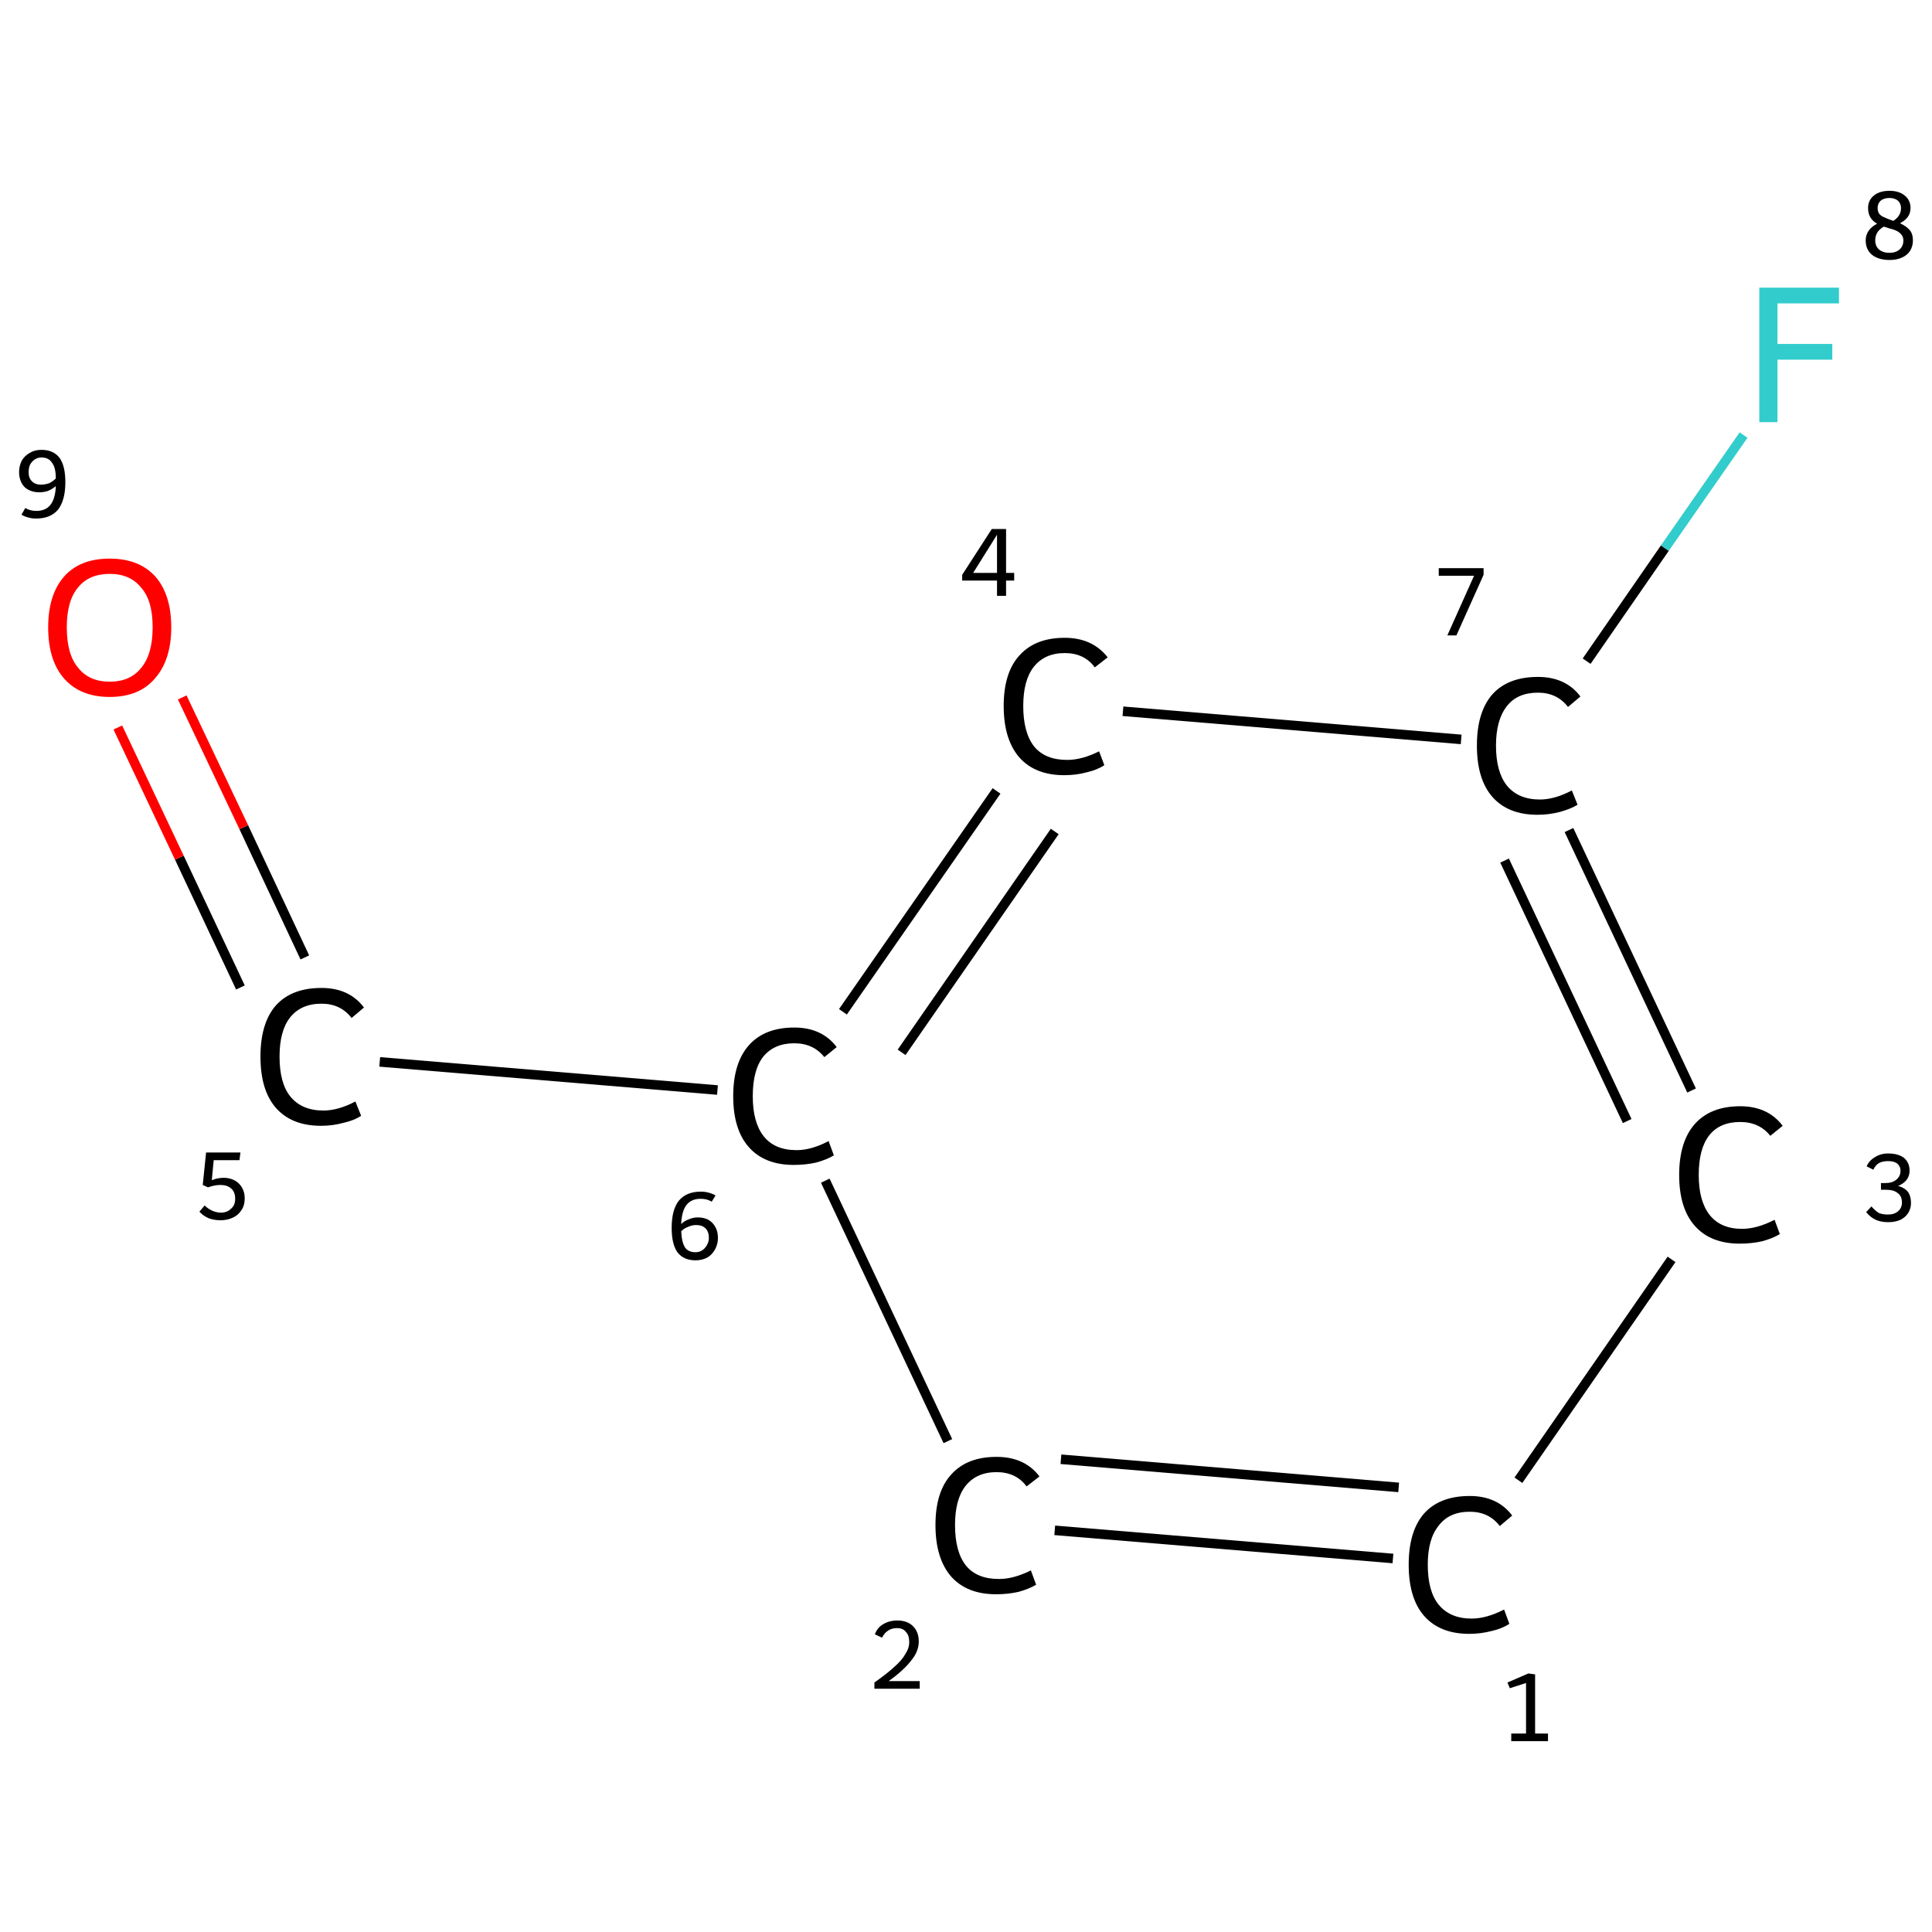 <?xml version='1.0' encoding='iso-8859-1'?>
<svg version='1.1' baseProfile='full'
              xmlns='http://www.w3.org/2000/svg'
                      xmlns:rdkit='http://www.rdkit.org/xml'
                      xmlns:xlink='http://www.w3.org/1999/xlink'
                  xml:space='preserve'
width='405px' height='405px' viewBox='0 0 405 405'>
<!-- END OF HEADER -->
<rect style='opacity:1.0;fill:#FFFFFF;stroke:none' width='405.0' height='405.0' x='0.0' y='0.0'> </rect>
<path class='bond-0 atom-0 atom-1' d='M 292.0,326.7 L 221.1,320.8' style='fill:none;fill-rule:evenodd;stroke:#000000;stroke-width:2.0px;stroke-linecap:butt;stroke-linejoin:miter;stroke-opacity:1' />
<path class='bond-0 atom-0 atom-1' d='M 293.2,311.8 L 222.4,305.9' style='fill:none;fill-rule:evenodd;stroke:#000000;stroke-width:2.0px;stroke-linecap:butt;stroke-linejoin:miter;stroke-opacity:1' />
<path class='bond-1 atom-1 atom-2' d='M 198.7,302.1 L 173.0,247.5' style='fill:none;fill-rule:evenodd;stroke:#000000;stroke-width:2.0px;stroke-linecap:butt;stroke-linejoin:miter;stroke-opacity:1' />
<path class='bond-2 atom-2 atom-3' d='M 150.4,228.5 L 79.6,222.6' style='fill:none;fill-rule:evenodd;stroke:#000000;stroke-width:2.0px;stroke-linecap:butt;stroke-linejoin:miter;stroke-opacity:1' />
<path class='bond-3 atom-3 atom-4' d='M 63.9,200.7 L 51.1,173.4' style='fill:none;fill-rule:evenodd;stroke:#000000;stroke-width:2.0px;stroke-linecap:butt;stroke-linejoin:miter;stroke-opacity:1' />
<path class='bond-3 atom-3 atom-4' d='M 51.1,173.4 L 38.2,146.2' style='fill:none;fill-rule:evenodd;stroke:#FF0000;stroke-width:2.0px;stroke-linecap:butt;stroke-linejoin:miter;stroke-opacity:1' />
<path class='bond-3 atom-3 atom-4' d='M 50.4,207.0 L 37.6,179.8' style='fill:none;fill-rule:evenodd;stroke:#000000;stroke-width:2.0px;stroke-linecap:butt;stroke-linejoin:miter;stroke-opacity:1' />
<path class='bond-3 atom-3 atom-4' d='M 37.6,179.8 L 24.7,152.5' style='fill:none;fill-rule:evenodd;stroke:#FF0000;stroke-width:2.0px;stroke-linecap:butt;stroke-linejoin:miter;stroke-opacity:1' />
<path class='bond-4 atom-2 atom-5' d='M 176.7,212.1 L 208.9,165.8' style='fill:none;fill-rule:evenodd;stroke:#000000;stroke-width:2.0px;stroke-linecap:butt;stroke-linejoin:miter;stroke-opacity:1' />
<path class='bond-4 atom-2 atom-5' d='M 189.0,220.6 L 221.1,174.3' style='fill:none;fill-rule:evenodd;stroke:#000000;stroke-width:2.0px;stroke-linecap:butt;stroke-linejoin:miter;stroke-opacity:1' />
<path class='bond-5 atom-5 atom-6' d='M 235.4,149.1 L 306.3,155.0' style='fill:none;fill-rule:evenodd;stroke:#000000;stroke-width:2.0px;stroke-linecap:butt;stroke-linejoin:miter;stroke-opacity:1' />
<path class='bond-6 atom-6 atom-7' d='M 332.6,138.6 L 349.0,114.9' style='fill:none;fill-rule:evenodd;stroke:#000000;stroke-width:2.0px;stroke-linecap:butt;stroke-linejoin:miter;stroke-opacity:1' />
<path class='bond-6 atom-6 atom-7' d='M 349.0,114.9 L 365.5,91.2' style='fill:none;fill-rule:evenodd;stroke:#33CCCC;stroke-width:2.0px;stroke-linecap:butt;stroke-linejoin:miter;stroke-opacity:1' />
<path class='bond-7 atom-6 atom-8' d='M 328.9,174.0 L 354.6,228.6' style='fill:none;fill-rule:evenodd;stroke:#000000;stroke-width:2.0px;stroke-linecap:butt;stroke-linejoin:miter;stroke-opacity:1' />
<path class='bond-7 atom-6 atom-8' d='M 315.4,180.4 L 341.1,235.0' style='fill:none;fill-rule:evenodd;stroke:#000000;stroke-width:2.0px;stroke-linecap:butt;stroke-linejoin:miter;stroke-opacity:1' />
<path class='bond-8 atom-8 atom-0' d='M 350.4,264.0 L 318.3,310.3' style='fill:none;fill-rule:evenodd;stroke:#000000;stroke-width:2.0px;stroke-linecap:butt;stroke-linejoin:miter;stroke-opacity:1' />
<path class='atom-0' d='M 295.3 328.0
Q 295.3 321.0, 298.5 317.3
Q 301.8 313.6, 308.1 313.6
Q 313.9 313.6, 317.0 317.7
L 314.4 319.9
Q 312.1 316.9, 308.1 316.9
Q 303.8 316.9, 301.6 319.8
Q 299.3 322.6, 299.3 328.0
Q 299.3 333.6, 301.6 336.4
Q 304.0 339.3, 308.5 339.3
Q 311.6 339.3, 315.3 337.4
L 316.4 340.4
Q 314.9 341.4, 312.7 341.9
Q 310.4 342.5, 308.0 342.5
Q 301.8 342.5, 298.5 338.7
Q 295.3 335.0, 295.3 328.0
' fill='#000000'/>
<path class='atom-1' d='M 196.1 319.7
Q 196.1 312.7, 199.4 309.1
Q 202.7 305.4, 208.9 305.4
Q 214.8 305.4, 217.9 309.5
L 215.2 311.6
Q 213.0 308.6, 208.9 308.6
Q 204.7 308.6, 202.4 311.5
Q 200.2 314.3, 200.2 319.7
Q 200.2 325.3, 202.5 328.2
Q 204.8 331.0, 209.4 331.0
Q 212.5 331.0, 216.1 329.2
L 217.2 332.2
Q 215.7 333.1, 213.5 333.7
Q 211.3 334.2, 208.8 334.2
Q 202.7 334.2, 199.4 330.5
Q 196.1 326.7, 196.1 319.7
' fill='#000000'/>
<path class='atom-2' d='M 153.7 229.8
Q 153.7 222.8, 157.0 219.1
Q 160.3 215.4, 166.5 215.4
Q 172.3 215.4, 175.4 219.5
L 172.8 221.6
Q 170.5 218.7, 166.5 218.7
Q 162.3 218.7, 160.0 221.5
Q 157.8 224.3, 157.8 229.8
Q 157.8 235.3, 160.1 238.2
Q 162.4 241.1, 167.0 241.1
Q 170.1 241.1, 173.7 239.2
L 174.8 242.2
Q 173.3 243.1, 171.1 243.7
Q 168.9 244.2, 166.4 244.2
Q 160.3 244.2, 157.0 240.5
Q 153.7 236.8, 153.7 229.8
' fill='#000000'/>
<path class='atom-3' d='M 54.6 221.5
Q 54.6 214.5, 57.8 210.8
Q 61.1 207.1, 67.4 207.1
Q 73.2 207.1, 76.3 211.2
L 73.7 213.4
Q 71.4 210.4, 67.4 210.4
Q 63.1 210.4, 60.8 213.3
Q 58.6 216.1, 58.6 221.5
Q 58.6 227.1, 60.9 229.9
Q 63.3 232.8, 67.8 232.8
Q 70.9 232.8, 74.5 230.9
L 75.7 233.9
Q 74.2 234.9, 71.9 235.4
Q 69.7 236.0, 67.3 236.0
Q 61.1 236.0, 57.8 232.2
Q 54.6 228.5, 54.6 221.5
' fill='#000000'/>
<path class='atom-4' d='M 10.1 131.5
Q 10.1 124.7, 13.4 120.9
Q 16.7 117.1, 23.0 117.1
Q 29.2 117.1, 32.6 120.9
Q 35.9 124.7, 35.9 131.5
Q 35.9 138.3, 32.5 142.2
Q 29.2 146.1, 23.0 146.1
Q 16.8 146.1, 13.4 142.2
Q 10.1 138.4, 10.1 131.5
M 23.0 142.9
Q 27.3 142.9, 29.6 140.0
Q 32.0 137.1, 32.0 131.5
Q 32.0 125.9, 29.6 123.2
Q 27.3 120.3, 23.0 120.3
Q 18.7 120.3, 16.4 123.1
Q 14.0 125.9, 14.0 131.5
Q 14.0 137.2, 16.4 140.0
Q 18.7 142.9, 23.0 142.9
' fill='#FF0000'/>
<path class='atom-5' d='M 210.4 148.0
Q 210.4 141.0, 213.7 137.4
Q 217.0 133.7, 223.2 133.7
Q 229.0 133.7, 232.2 137.8
L 229.5 139.9
Q 227.3 136.9, 223.2 136.9
Q 219.0 136.9, 216.7 139.8
Q 214.5 142.6, 214.5 148.0
Q 214.5 153.6, 216.8 156.5
Q 219.1 159.3, 223.7 159.3
Q 226.8 159.3, 230.4 157.5
L 231.5 160.4
Q 230.0 161.4, 227.8 161.9
Q 225.6 162.5, 223.1 162.5
Q 217.0 162.5, 213.7 158.8
Q 210.4 155.0, 210.4 148.0
' fill='#000000'/>
<path class='atom-6' d='M 309.6 156.3
Q 309.6 149.3, 312.8 145.6
Q 316.1 141.9, 322.4 141.9
Q 328.2 141.9, 331.3 146.0
L 328.7 148.2
Q 326.4 145.2, 322.4 145.2
Q 318.1 145.2, 315.9 148.0
Q 313.6 150.9, 313.6 156.3
Q 313.6 161.8, 315.9 164.7
Q 318.3 167.6, 322.8 167.6
Q 325.9 167.6, 329.5 165.7
L 330.7 168.7
Q 329.2 169.6, 327.0 170.2
Q 324.7 170.8, 322.3 170.8
Q 316.1 170.8, 312.8 167.0
Q 309.6 163.3, 309.6 156.3
' fill='#000000'/>
<path class='atom-7' d='M 368.8 60.3
L 385.5 60.3
L 385.5 63.6
L 372.6 63.6
L 372.6 72.1
L 384.1 72.1
L 384.1 75.4
L 372.6 75.4
L 372.6 88.5
L 368.8 88.5
L 368.8 60.3
' fill='#33CCCC'/>
<path class='atom-8' d='M 352.0 246.3
Q 352.0 239.3, 355.3 235.6
Q 358.6 231.9, 364.8 231.9
Q 370.6 231.9, 373.7 236.0
L 371.1 238.1
Q 368.8 235.2, 364.8 235.2
Q 360.5 235.2, 358.3 238.0
Q 356.1 240.8, 356.1 246.3
Q 356.1 251.8, 358.4 254.7
Q 360.7 257.6, 365.2 257.6
Q 368.3 257.6, 372.0 255.7
L 373.1 258.7
Q 371.6 259.6, 369.4 260.2
Q 367.2 260.7, 364.7 260.7
Q 358.6 260.7, 355.3 257.0
Q 352.0 253.3, 352.0 246.3
' fill='#000000'/>
<path class='note' d='M 316.8 363.4
L 319.9 363.4
L 319.9 352.8
L 316.5 353.9
L 316.0 352.7
L 320.4 350.8
L 321.8 351.0
L 321.8 363.4
L 324.5 363.4
L 324.5 365.0
L 316.8 365.0
L 316.8 363.4
' fill='#000000'/>
<path class='note' d='M 183.4 342.6
Q 183.9 341.2, 185.1 340.5
Q 186.4 339.7, 188.1 339.7
Q 190.2 339.7, 191.4 340.9
Q 192.6 342.1, 192.6 344.1
Q 192.6 346.2, 191.0 348.1
Q 189.5 350.1, 186.3 352.4
L 192.8 352.4
L 192.8 354.0
L 183.3 354.0
L 183.3 352.7
Q 186.0 350.8, 187.5 349.4
Q 189.1 348.0, 189.8 346.7
Q 190.6 345.5, 190.6 344.2
Q 190.6 342.8, 189.9 342.1
Q 189.3 341.3, 188.1 341.3
Q 186.9 341.3, 186.2 341.8
Q 185.4 342.3, 184.9 343.3
L 183.4 342.6
' fill='#000000'/>
<path class='note' d='M 146.3 255.2
Q 147.5 255.2, 148.5 255.7
Q 149.5 256.3, 150.0 257.3
Q 150.5 258.2, 150.5 259.5
Q 150.5 260.8, 149.9 261.9
Q 149.3 263.0, 148.3 263.6
Q 147.2 264.2, 145.8 264.2
Q 143.3 264.2, 142.0 262.5
Q 140.8 260.8, 140.8 257.4
Q 140.8 253.6, 142.3 251.7
Q 143.9 249.8, 146.9 249.8
Q 147.8 249.8, 148.5 250.0
Q 149.3 250.2, 150.0 250.6
L 149.2 251.9
Q 148.2 251.3, 146.9 251.3
Q 144.9 251.3, 143.9 252.6
Q 142.9 253.9, 142.8 256.6
Q 143.5 255.9, 144.4 255.6
Q 145.3 255.2, 146.3 255.2
M 145.8 262.5
Q 146.6 262.5, 147.2 262.1
Q 147.8 261.7, 148.2 261.0
Q 148.6 260.3, 148.6 259.5
Q 148.6 258.2, 147.9 257.5
Q 147.2 256.8, 145.9 256.8
Q 145.1 256.8, 144.2 257.2
Q 143.4 257.5, 142.8 258.1
Q 142.9 260.4, 143.6 261.5
Q 144.3 262.5, 145.8 262.5
' fill='#000000'/>
<path class='note' d='M 46.9 246.9
Q 48.1 246.9, 49.1 247.4
Q 50.1 247.9, 50.7 248.9
Q 51.3 249.9, 51.3 251.2
Q 51.3 252.7, 50.6 253.7
Q 49.9 254.8, 48.7 255.3
Q 47.6 255.8, 46.2 255.8
Q 45.0 255.8, 43.8 255.4
Q 42.6 254.9, 41.8 254.0
L 42.9 252.7
Q 43.6 253.4, 44.5 253.8
Q 45.4 254.2, 46.3 254.2
Q 47.6 254.2, 48.4 253.4
Q 49.3 252.7, 49.3 251.3
Q 49.3 249.8, 48.4 249.1
Q 47.6 248.4, 46.2 248.4
Q 45.0 248.4, 43.6 248.9
L 42.5 248.4
L 43.2 241.6
L 50.4 241.6
L 50.2 243.2
L 44.8 243.2
L 44.4 247.4
Q 45.6 246.9, 46.9 246.9
' fill='#000000'/>
<path class='note' d='M 8.7 94.3
Q 11.2 94.3, 12.5 96.0
Q 13.7 97.7, 13.7 101.1
Q 13.7 104.8, 12.2 106.8
Q 10.6 108.7, 7.6 108.7
Q 6.7 108.7, 6.0 108.5
Q 5.2 108.3, 4.5 107.9
L 5.3 106.5
Q 6.3 107.1, 7.6 107.1
Q 9.6 107.1, 10.6 105.8
Q 11.6 104.5, 11.7 101.9
Q 11.0 102.5, 10.1 102.9
Q 9.2 103.2, 8.2 103.2
Q 7.0 103.2, 6.0 102.7
Q 5.0 102.2, 4.5 101.2
Q 4.0 100.2, 4.0 99.0
Q 4.0 97.6, 4.6 96.5
Q 5.2 95.5, 6.3 94.9
Q 7.3 94.3, 8.7 94.3
M 6.0 99.0
Q 6.0 100.2, 6.7 100.9
Q 7.4 101.6, 8.6 101.6
Q 9.4 101.6, 10.3 101.3
Q 11.1 100.9, 11.7 100.3
Q 11.7 98.0, 10.9 97.0
Q 10.2 95.9, 8.7 95.9
Q 7.9 95.9, 7.3 96.3
Q 6.7 96.7, 6.3 97.4
Q 6.0 98.1, 6.0 99.0
' fill='#000000'/>
<path class='note' d='M 210.9 120.1
L 212.6 120.1
L 212.6 121.7
L 210.9 121.7
L 210.9 124.9
L 209.0 124.9
L 209.0 121.7
L 201.7 121.7
L 201.7 120.5
L 207.9 110.9
L 210.9 110.9
L 210.9 120.1
M 204.0 120.1
L 209.0 120.1
L 209.0 112.1
L 204.0 120.1
' fill='#000000'/>
<path class='note' d='M 309.0 120.7
L 301.6 120.7
L 301.6 119.1
L 311.0 119.1
L 311.0 120.5
L 305.3 133.2
L 303.4 133.2
L 309.0 120.7
' fill='#000000'/>
<path class='note' d='M 398.3 46.8
Q 399.6 47.4, 400.3 48.2
Q 401.0 49.0, 401.0 50.4
Q 401.0 51.6, 400.4 52.6
Q 399.8 53.5, 398.7 54.0
Q 397.6 54.5, 396.1 54.5
Q 393.8 54.5, 392.4 53.4
Q 391.1 52.3, 391.1 50.4
Q 391.1 49.3, 391.7 48.4
Q 392.3 47.5, 393.5 46.9
Q 392.6 46.4, 392.1 45.6
Q 391.6 44.8, 391.6 43.6
Q 391.6 42.0, 392.8 41.0
Q 394.0 40.0, 396.1 40.0
Q 398.1 40.0, 399.3 41.0
Q 400.5 42.0, 400.5 43.6
Q 400.5 44.7, 399.9 45.5
Q 399.4 46.2, 398.3 46.8
M 396.1 41.5
Q 394.9 41.5, 394.2 42.1
Q 393.6 42.7, 393.6 43.6
Q 393.6 44.4, 394.0 44.9
Q 394.5 45.4, 395.1 45.6
Q 395.7 45.9, 396.9 46.3
Q 397.8 45.7, 398.1 45.1
Q 398.5 44.5, 398.5 43.6
Q 398.5 42.7, 397.9 42.1
Q 397.2 41.5, 396.1 41.5
M 396.1 53.0
Q 397.4 53.0, 398.2 52.3
Q 399.0 51.6, 399.0 50.4
Q 399.0 49.7, 398.6 49.2
Q 398.2 48.7, 397.6 48.4
Q 397.0 48.1, 395.8 47.8
L 394.9 47.5
Q 393.9 48.1, 393.5 48.8
Q 393.1 49.5, 393.1 50.4
Q 393.1 51.6, 393.9 52.3
Q 394.7 53.0, 396.1 53.0
' fill='#000000'/>
<path class='note' d='M 397.9 248.6
Q 399.3 249.0, 400.0 249.9
Q 400.6 250.8, 400.6 252.2
Q 400.6 253.3, 400.0 254.3
Q 399.4 255.2, 398.4 255.7
Q 397.3 256.2, 395.8 256.2
Q 394.3 256.2, 393.2 255.7
Q 392.1 255.2, 391.2 254.1
L 392.3 252.9
Q 393.2 253.9, 393.9 254.3
Q 394.7 254.6, 395.8 254.6
Q 397.1 254.6, 397.9 253.9
Q 398.7 253.2, 398.7 252.1
Q 398.7 250.7, 397.8 250.1
Q 397.0 249.4, 395.3 249.4
L 394.3 249.4
L 394.3 248.0
L 395.2 248.0
Q 396.7 248.0, 397.5 247.3
Q 398.4 246.6, 398.4 245.4
Q 398.4 244.5, 397.7 243.9
Q 397.0 243.4, 395.8 243.4
Q 394.7 243.4, 393.9 243.8
Q 393.2 244.2, 392.7 245.2
L 391.3 244.5
Q 391.8 243.3, 393.0 242.6
Q 394.2 241.8, 395.8 241.8
Q 397.9 241.8, 399.1 242.7
Q 400.3 243.7, 400.3 245.4
Q 400.3 246.5, 399.7 247.3
Q 399.1 248.1, 397.9 248.6
' fill='#000000'/>
</svg>
